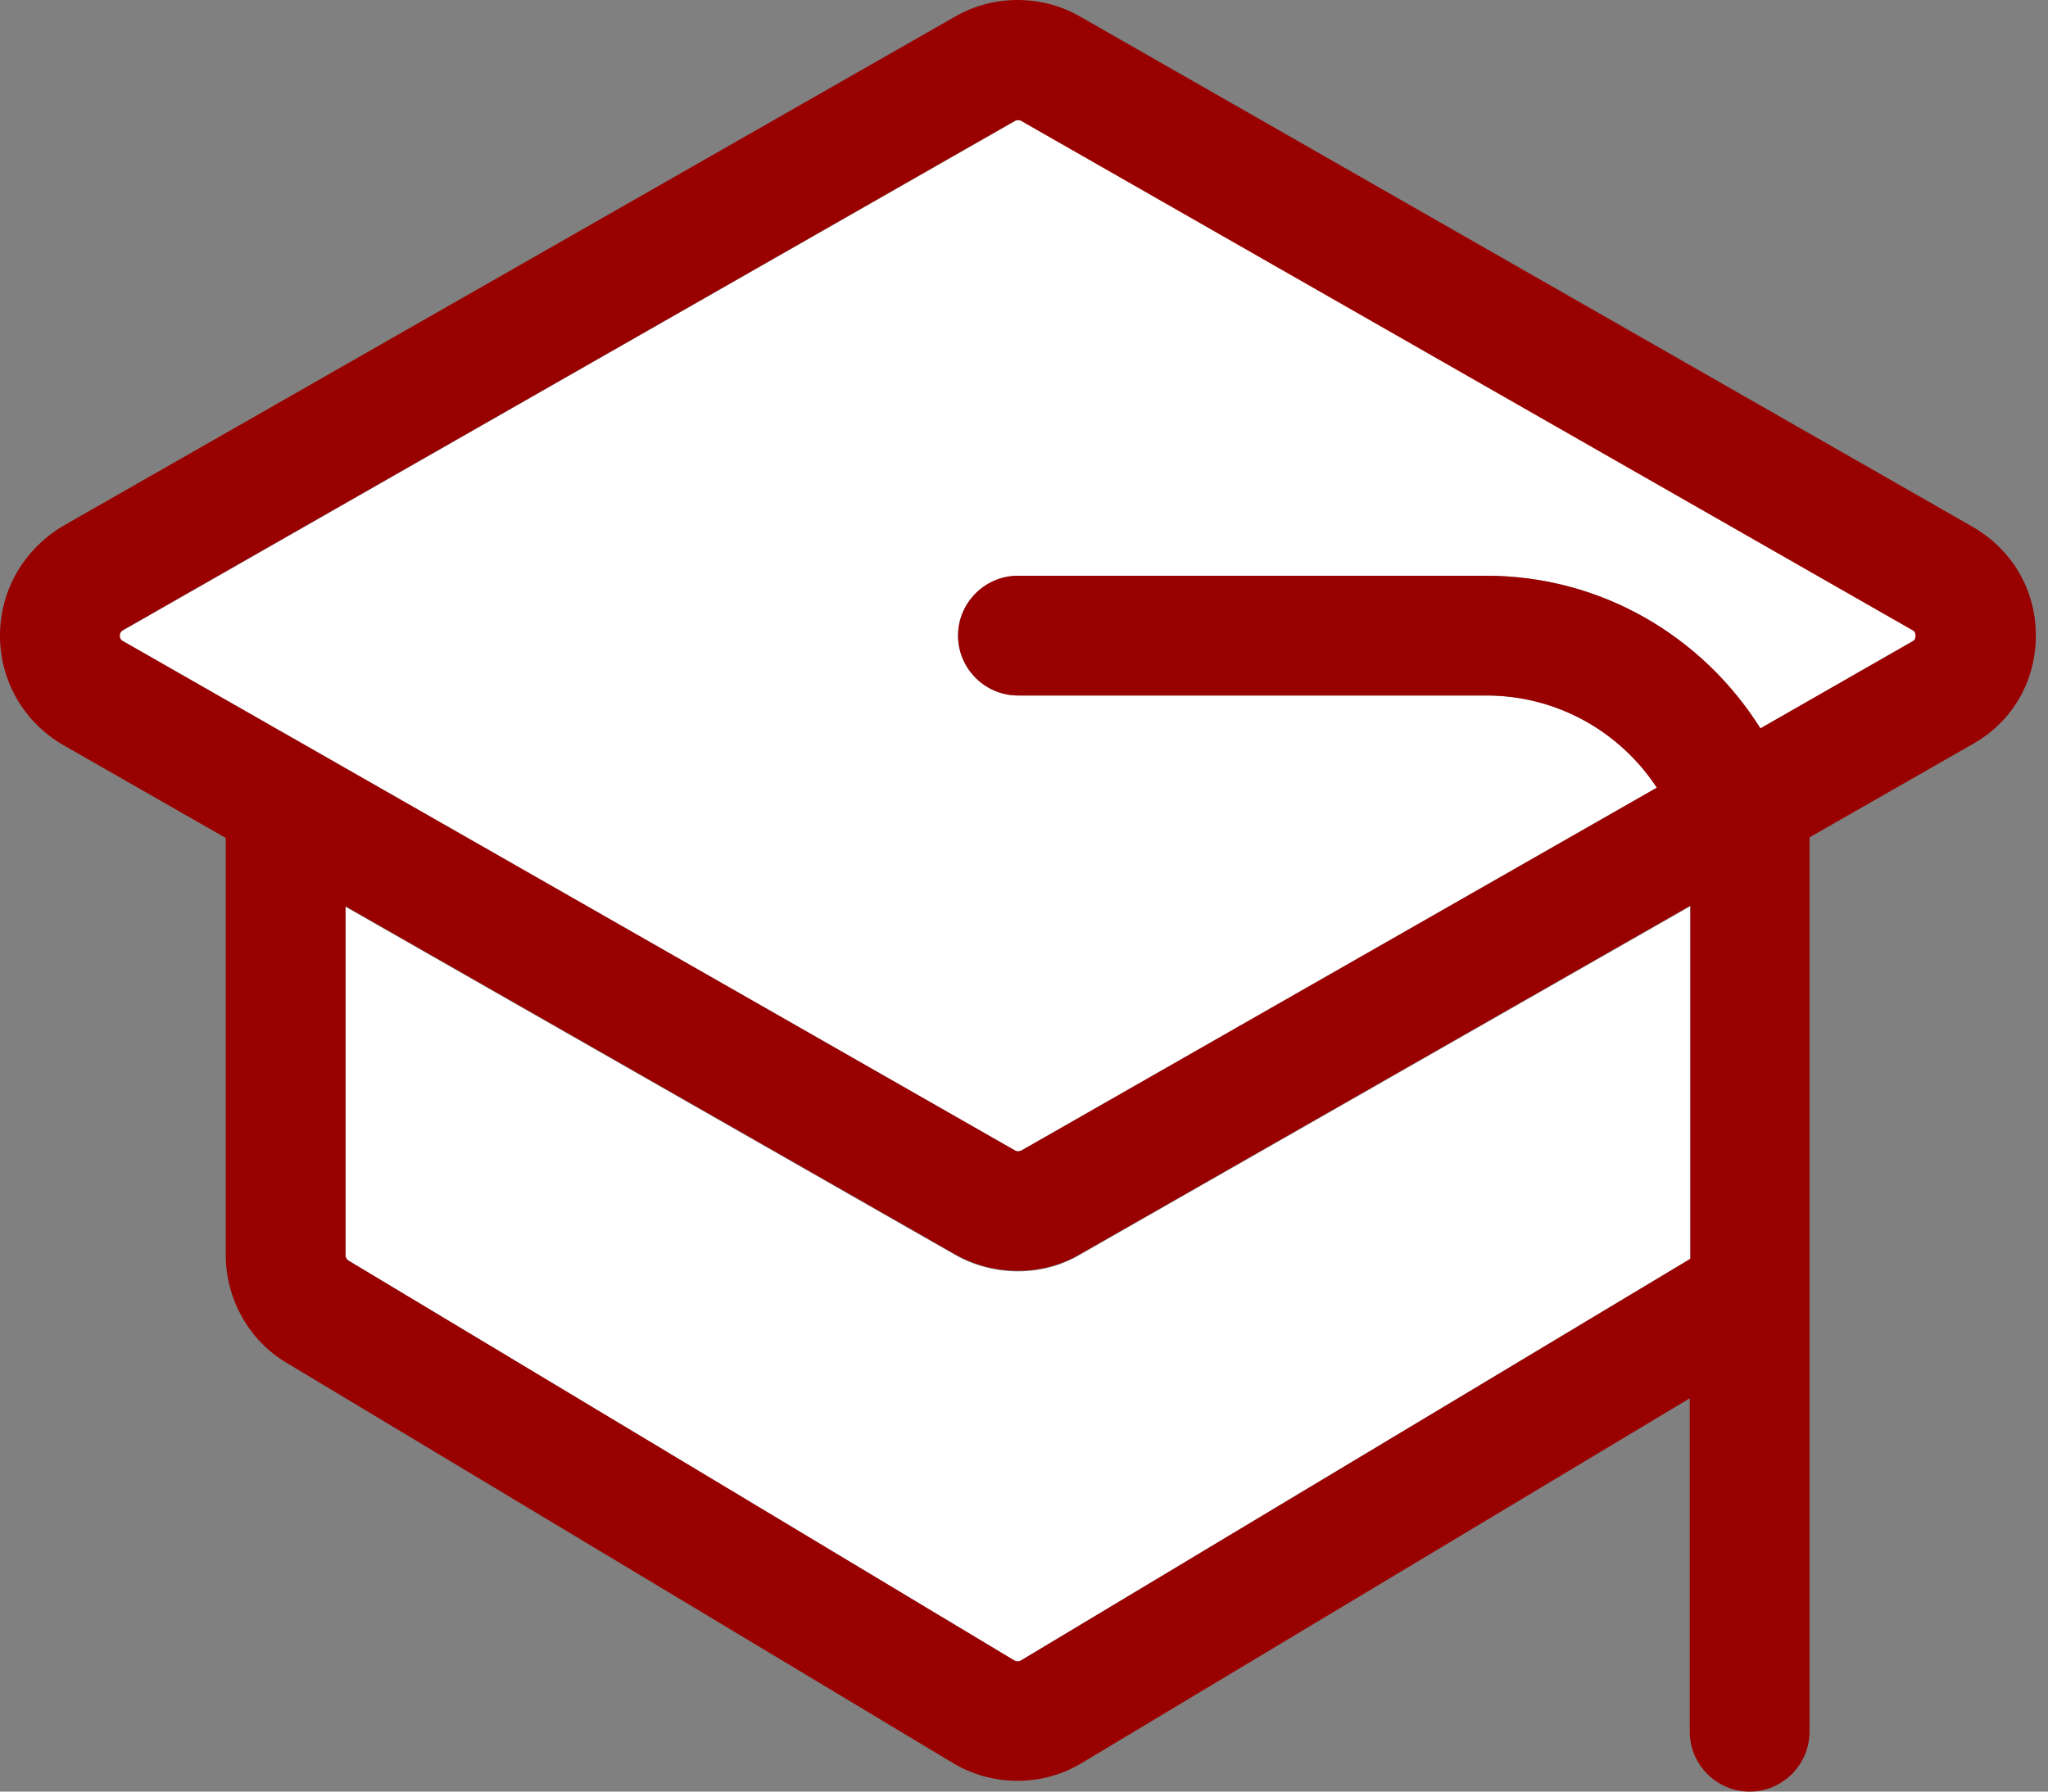 <svg width="120" height="105" viewBox="0 0 120 105" fill="none" xmlns="http://www.w3.org/2000/svg">
<rect x="0" y="0" width="120" height="105" fill="#808080" stroke="none"/>
<path d="M112.096 36.935L59.855 7.078C59.785 7.043 59.749 7.043 59.679 7.043C59.609 7.043 59.539 7.043 59.504 7.078L7.228 36.935C7.157 36.97 7.017 37.041 7.017 37.251C7.017 37.462 7.157 37.532 7.193 37.567L59.469 67.424C59.574 67.494 59.714 67.494 59.855 67.424L97.08 46.163C94.94 42.9 91.256 40.76 87.081 40.76H59.644C57.715 40.76 56.136 39.181 56.136 37.251C56.136 35.321 57.715 33.743 59.644 33.743H87.081C93.852 33.743 99.781 37.321 103.149 42.689L112.096 37.567C112.166 37.532 112.271 37.462 112.271 37.251C112.271 37.041 112.131 36.97 112.096 36.935Z" fill="white"/>
<path d="M59.644 74.512C58.381 74.512 57.118 74.196 55.995 73.564L20.244 53.145V73.564C20.244 73.705 20.314 73.81 20.42 73.88L59.434 97.317C59.539 97.387 59.679 97.387 59.82 97.317L99.045 73.775V53.11L63.293 73.529C62.17 74.196 60.907 74.512 59.644 74.512Z" fill="white"/>
<path d="M115.569 30.866L63.293 0.974C61.047 -0.325 58.206 -0.325 55.96 0.974L3.684 30.831C1.403 32.199 0 34.585 0 37.251C0 39.918 1.403 42.339 3.719 43.672L13.227 49.11V73.564C13.227 76.125 14.595 78.581 16.806 79.879L55.82 103.316C56.978 104.018 58.311 104.368 59.609 104.368C60.942 104.368 62.24 104.018 63.398 103.316L99.009 81.949V101.492C99.009 103.421 100.588 105 102.518 105C104.447 105 106.026 103.421 106.026 101.492V75.739V52.724V49.075L115.534 43.637C117.885 42.339 119.288 39.953 119.288 37.251C119.288 34.55 117.885 32.199 115.569 30.866ZM99.044 73.775L59.82 97.316C59.714 97.387 59.574 97.387 59.434 97.316L20.419 73.88C20.314 73.81 20.244 73.704 20.244 73.564V53.11L55.995 73.529C57.118 74.16 58.381 74.476 59.644 74.476C60.907 74.476 62.17 74.16 63.293 73.494L99.044 53.075V73.775ZM112.096 37.567L103.149 42.689C99.781 37.321 93.852 33.743 87.081 33.743H59.644C57.715 33.743 56.136 35.322 56.136 37.251C56.136 39.181 57.715 40.76 59.644 40.76H87.081C91.255 40.76 94.939 42.9 97.08 46.163L59.855 67.424C59.714 67.494 59.574 67.494 59.469 67.424L7.192 37.567C7.157 37.567 7.017 37.462 7.017 37.251C7.017 37.041 7.157 36.971 7.192 36.935L59.469 7.078C59.539 7.043 59.574 7.043 59.644 7.043C59.714 7.043 59.785 7.043 59.82 7.078L112.061 36.935C112.131 36.971 112.236 37.041 112.236 37.251C112.236 37.462 112.131 37.567 112.096 37.567Z" fill="#990000"/>
</svg>

